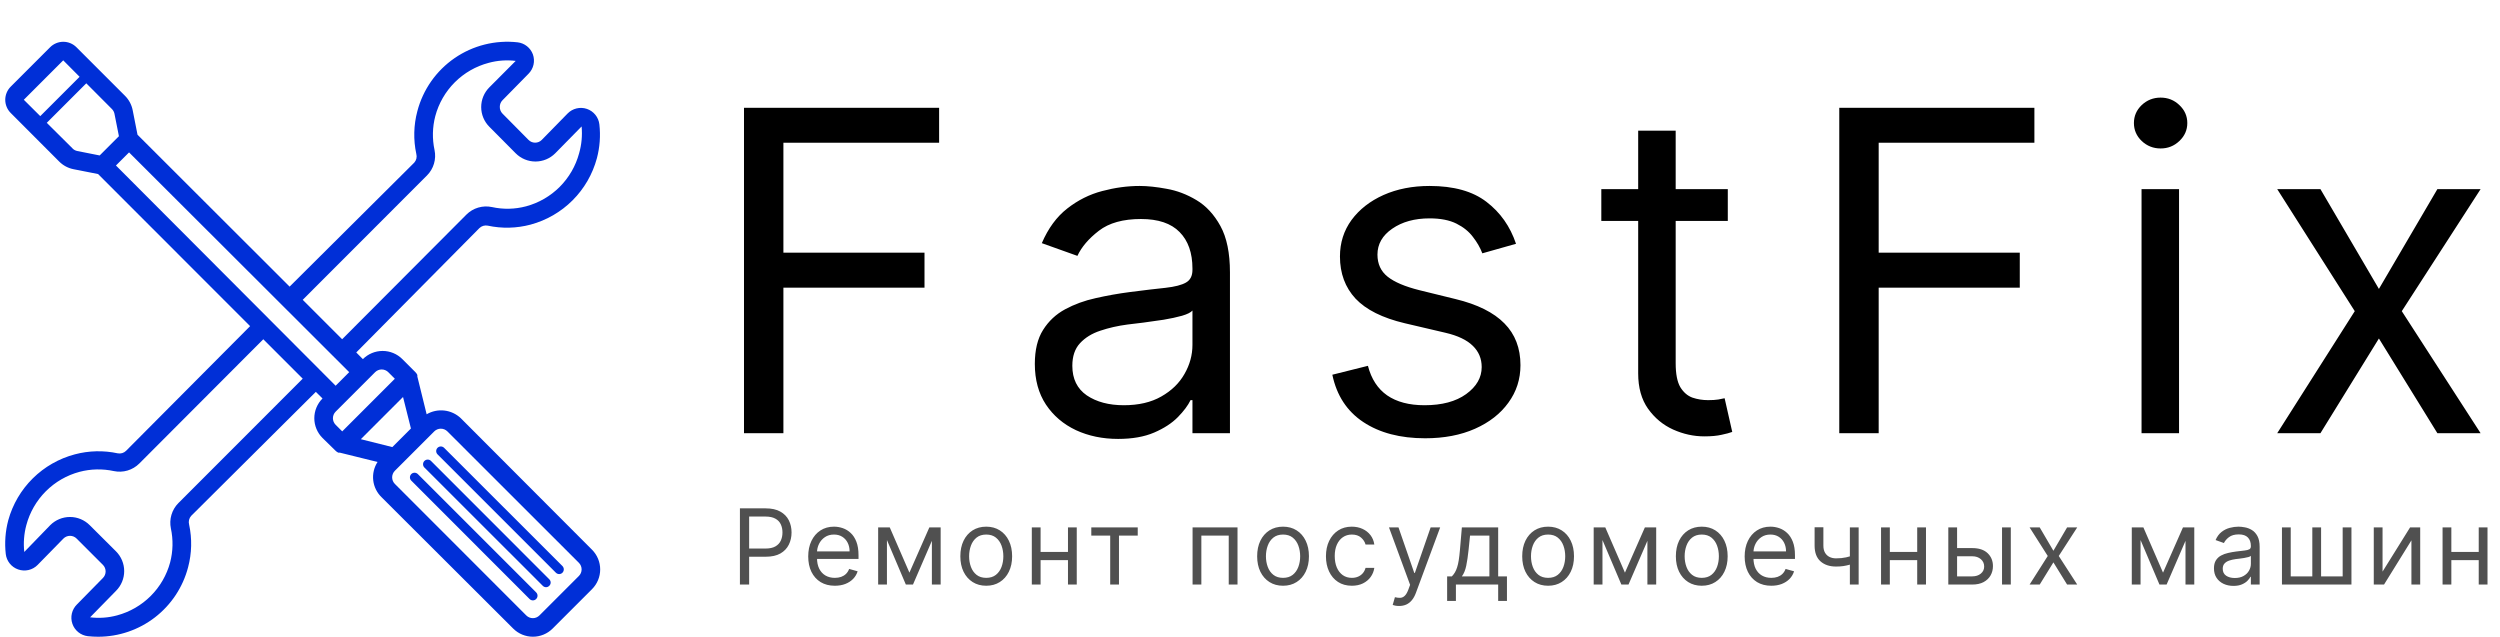 <?xml version="1.0" encoding="UTF-8"?> <svg xmlns="http://www.w3.org/2000/svg" width="479" height="122" viewBox="0 0 479 122" fill="none"> <path d="M88.281 80.123C87.419 79.308 86.316 78.795 85.137 78.66C83.959 78.525 82.768 78.776 81.744 79.375L79.963 72.143V71.983V71.84C79.876 71.648 79.755 71.473 79.607 71.323L77.095 68.812C76.599 68.314 76.009 67.918 75.359 67.649C74.71 67.379 74.013 67.24 73.31 67.24C72.607 67.24 71.91 67.379 71.261 67.649C70.611 67.918 70.021 68.314 69.525 68.812L68.26 67.529L91.844 43.714C92.051 43.509 92.306 43.358 92.585 43.274C92.865 43.19 93.161 43.176 93.447 43.233C96.161 43.818 98.975 43.751 101.658 43.037C104.702 42.217 107.476 40.612 109.705 38.383C111.934 36.155 113.538 33.38 114.359 30.337C114.925 28.219 115.088 26.014 114.84 23.835C114.764 23.165 114.499 22.531 114.077 22.005C113.654 21.479 113.091 21.084 112.453 20.866C111.815 20.648 111.128 20.615 110.472 20.772C109.816 20.929 109.218 21.268 108.748 21.751L103.796 26.81C103.63 26.977 103.433 27.11 103.216 27.2C102.999 27.29 102.766 27.337 102.531 27.337C102.296 27.337 102.063 27.29 101.846 27.2C101.629 27.11 101.432 26.977 101.267 26.81L96.279 21.769C96.11 21.599 95.977 21.395 95.888 21.172C95.799 20.948 95.756 20.709 95.763 20.469C95.761 20.23 95.808 19.994 95.9 19.773C95.991 19.553 96.126 19.353 96.297 19.186L101.267 14.127C101.741 13.652 102.072 13.052 102.22 12.396C102.368 11.74 102.328 11.056 102.104 10.422C101.877 9.802 101.482 9.257 100.963 8.848C100.444 8.439 99.821 8.182 99.165 8.107C94.912 7.634 90.632 8.708 87.106 11.131C83.581 13.555 81.045 17.167 79.963 21.306C79.249 23.983 79.182 26.792 79.767 29.5C79.845 29.787 79.85 30.088 79.782 30.378C79.713 30.667 79.573 30.935 79.375 31.156L55.489 54.918L26.347 25.812L25.421 21.11C25.217 20.071 24.708 19.116 23.96 18.367L14.644 9.051C14.313 8.72 13.921 8.457 13.488 8.278C13.056 8.098 12.592 8.006 12.124 8.006C11.656 8.006 11.192 8.098 10.76 8.278C10.327 8.457 9.934 8.72 9.603 9.051L2.051 16.604C1.72 16.934 1.457 17.327 1.278 17.76C1.098 18.192 1.006 18.656 1.006 19.124C1.006 19.592 1.098 20.056 1.278 20.488C1.457 20.921 1.72 21.314 2.051 21.644L11.349 30.96C12.099 31.708 13.053 32.217 14.092 32.421L18.795 33.347L47.918 62.489L24.156 86.375C23.949 86.58 23.694 86.732 23.415 86.816C23.135 86.899 22.839 86.913 22.553 86.856C19.839 86.271 17.025 86.338 14.342 87.052C11.299 87.856 8.521 89.444 6.283 91.657C4.045 93.87 2.426 96.63 1.588 99.663C1.022 101.781 0.858 103.987 1.107 106.165C1.187 106.827 1.451 107.454 1.87 107.974C2.289 108.493 2.845 108.885 3.476 109.104C4.114 109.329 4.802 109.369 5.462 109.217C6.121 109.066 6.723 108.73 7.199 108.249L12.151 103.19C12.316 103.023 12.513 102.891 12.73 102.8C12.947 102.71 13.18 102.663 13.415 102.663C13.65 102.663 13.883 102.71 14.1 102.8C14.317 102.891 14.514 103.023 14.68 103.19L19.721 108.231C20.05 108.563 20.236 109.011 20.238 109.478C20.239 109.717 20.192 109.953 20.101 110.173C20.009 110.394 19.874 110.593 19.703 110.76L14.733 115.819C14.255 116.292 13.921 116.89 13.768 117.544C13.615 118.199 13.651 118.883 13.871 119.518C14.09 120.154 14.485 120.714 15.01 121.134C15.535 121.554 16.168 121.817 16.835 121.893C17.492 121.964 18.152 122 18.812 122C22.751 121.998 26.577 120.691 29.694 118.284C32.81 115.876 35.041 112.504 36.037 108.694C36.751 106.017 36.818 103.209 36.233 100.5C36.155 100.213 36.15 99.912 36.218 99.622C36.287 99.333 36.427 99.065 36.625 98.844L60.512 75.082L61.794 76.347C61.296 76.843 60.901 77.433 60.631 78.082C60.361 78.732 60.222 79.428 60.222 80.132C60.222 80.835 60.361 81.531 60.631 82.181C60.901 82.831 61.296 83.421 61.794 83.917L64.306 86.375C64.455 86.523 64.63 86.644 64.822 86.731H64.965H65.125L72.339 88.513C71.662 89.556 71.369 90.802 71.512 92.038C71.655 93.274 72.225 94.421 73.123 95.281L98.328 120.433C99.329 121.433 100.688 121.995 102.104 121.995C103.52 121.995 104.878 121.433 105.88 120.433L113.433 112.88C114.433 111.878 114.995 110.52 114.995 109.104C114.995 107.688 114.433 106.33 113.433 105.328L88.281 80.123ZM81.815 33.614C82.44 32.987 82.899 32.214 83.15 31.365C83.402 30.516 83.439 29.618 83.258 28.752C82.797 26.603 82.846 24.376 83.401 22.25C84.052 19.798 85.342 17.562 87.138 15.769C88.933 13.976 91.172 12.691 93.625 12.043C95.312 11.584 97.073 11.457 98.808 11.669L93.767 16.728C93.269 17.225 92.874 17.814 92.604 18.464C92.335 19.114 92.196 19.81 92.196 20.513C92.196 21.217 92.335 21.913 92.604 22.563C92.874 23.212 93.269 23.802 93.767 24.299L98.808 29.375C99.305 29.873 99.895 30.268 100.544 30.538C101.194 30.808 101.89 30.947 102.594 30.947C103.297 30.947 103.993 30.808 104.643 30.538C105.292 30.268 105.882 29.873 106.379 29.375L111.438 24.227C111.599 25.958 111.436 27.704 110.957 29.375C110.301 31.808 109.018 34.026 107.237 35.808C105.455 37.59 103.237 38.873 100.803 39.528C98.661 40.1 96.413 40.149 94.249 39.671C93.379 39.486 92.478 39.522 91.625 39.774C90.773 40.026 89.997 40.486 89.368 41.114L65.552 65L58 57.447L81.815 33.614ZM34.185 96.386C33.56 97.013 33.101 97.786 32.85 98.635C32.598 99.484 32.561 100.382 32.742 101.248C33.203 103.397 33.154 105.624 32.599 107.75C31.946 110.184 30.663 112.403 28.881 114.185C27.099 115.967 24.88 117.249 22.446 117.903C20.759 118.363 18.999 118.49 17.263 118.277L22.233 113.201C23.233 112.199 23.795 110.841 23.795 109.424C23.795 108.008 23.233 106.65 22.233 105.648L17.192 100.625C16.695 100.127 16.105 99.732 15.456 99.462C14.806 99.192 14.11 99.053 13.406 99.053C12.703 99.053 12.007 99.192 11.357 99.462C10.708 99.732 10.118 100.127 9.621 100.625L4.652 105.755C4.463 104.036 4.596 102.296 5.043 100.625C5.693 98.172 6.979 95.935 8.771 94.139C10.563 92.344 12.799 91.054 15.25 90.401C17.393 89.838 19.639 89.789 21.805 90.258C22.674 90.442 23.576 90.407 24.428 90.155C25.28 89.903 26.056 89.443 26.686 88.815L50.447 65L58 72.553L34.185 96.386ZM73.123 70.789C73.357 70.788 73.59 70.833 73.807 70.921C74.024 71.01 74.221 71.141 74.388 71.306L75.652 72.57L65.57 82.652L64.306 81.388C63.974 81.054 63.788 80.602 63.788 80.132C63.788 79.661 63.974 79.21 64.306 78.876L71.876 71.306C72.208 70.977 72.656 70.791 73.123 70.789ZM12.115 11.562L15.25 14.715L7.715 22.25L4.563 19.115L12.115 11.562ZM13.896 28.431L8.962 23.532L16.532 15.962L21.431 20.878C21.684 21.125 21.857 21.441 21.93 21.787L22.785 26.098L19.098 29.785L14.787 28.93C14.441 28.857 14.125 28.684 13.879 28.431H13.896ZM22.215 31.709L24.726 29.197L66.906 71.306L64.306 73.906L22.215 31.709ZM77.22 76.062L78.734 82.1L75.171 85.662L69.133 84.148L77.22 76.062ZM110.921 110.351L103.351 117.921C103.017 118.253 102.565 118.439 102.095 118.439C101.624 118.439 101.173 118.253 100.839 117.921L75.652 92.716C75.323 92.385 75.138 91.937 75.136 91.469C75.134 91.235 75.179 91.003 75.268 90.786C75.356 90.569 75.487 90.371 75.652 90.205L83.205 82.652C83.371 82.487 83.569 82.356 83.786 82.268C84.003 82.179 84.235 82.134 84.469 82.136C84.937 82.138 85.385 82.323 85.716 82.652L110.921 107.839C111.086 108.006 111.217 108.203 111.305 108.42C111.394 108.637 111.439 108.869 111.438 109.104C111.436 109.571 111.25 110.019 110.921 110.351Z" fill="#002FD7"></path> <path d="M80.052 90.828C79.885 90.665 79.662 90.573 79.428 90.573C79.195 90.573 78.972 90.665 78.805 90.828C78.722 90.911 78.655 91.009 78.61 91.118C78.565 91.226 78.542 91.343 78.542 91.46C78.542 91.578 78.565 91.694 78.61 91.803C78.655 91.912 78.722 92.01 78.805 92.093L101.463 114.768C101.632 114.939 101.863 115.035 102.104 115.035C102.22 115.035 102.335 115.011 102.443 114.965C102.55 114.919 102.646 114.852 102.727 114.768C102.811 114.685 102.877 114.587 102.922 114.478C102.967 114.37 102.991 114.253 102.991 114.136C102.991 114.018 102.967 113.902 102.922 113.793C102.877 113.685 102.811 113.586 102.727 113.503L80.052 90.828Z" fill="#002FD7"></path> <path d="M82.581 88.317C82.414 88.149 82.186 88.055 81.949 88.055C81.712 88.055 81.484 88.149 81.317 88.317C81.149 88.484 81.055 88.712 81.055 88.949C81.055 89.186 81.149 89.414 81.317 89.581L103.992 112.239C104.073 112.323 104.17 112.39 104.277 112.435C104.384 112.481 104.499 112.505 104.615 112.506C104.732 112.507 104.848 112.484 104.955 112.438C105.063 112.392 105.159 112.324 105.239 112.239C105.324 112.159 105.392 112.062 105.438 111.955C105.485 111.848 105.509 111.732 105.509 111.615C105.509 111.499 105.485 111.383 105.438 111.276C105.392 111.168 105.324 111.072 105.239 110.992L82.581 88.317Z" fill="#002FD7"></path> <path d="M85.093 85.805C85.01 85.722 84.912 85.655 84.803 85.61C84.694 85.565 84.578 85.541 84.46 85.541C84.343 85.541 84.226 85.565 84.118 85.61C84.009 85.655 83.911 85.722 83.828 85.805C83.665 85.971 83.573 86.195 83.573 86.428C83.573 86.662 83.665 86.885 83.828 87.052L106.503 109.727C106.673 109.898 106.904 109.994 107.145 109.994C107.38 109.991 107.604 109.895 107.768 109.727C107.932 109.558 108.024 109.331 108.024 109.095C108.024 108.859 107.932 108.632 107.768 108.462L85.093 85.805Z" fill="#002FD7"></path> <path d="M142.55 83V20.651H179.935V27.348H150.1V48.416H177.134V55.113H150.1V83H142.55ZM214.226 84.096C211.263 84.096 208.573 83.538 206.158 82.422C203.743 81.285 201.825 79.651 200.404 77.52C198.984 75.369 198.273 72.771 198.273 69.726C198.273 67.047 198.801 64.876 199.856 63.211C200.912 61.527 202.322 60.208 204.088 59.254C205.854 58.3 207.802 57.589 209.933 57.123C212.085 56.636 214.246 56.25 216.418 55.966C219.259 55.6 221.563 55.326 223.329 55.144C225.115 54.941 226.414 54.606 227.226 54.139C228.058 53.672 228.474 52.86 228.474 51.704V51.46C228.474 48.456 227.652 46.122 226.008 44.458C224.384 42.794 221.918 41.962 218.61 41.962C215.18 41.962 212.491 42.712 210.542 44.214C208.594 45.716 207.224 47.32 206.432 49.025L199.613 46.589C200.831 43.748 202.454 41.535 204.484 39.952C206.534 38.349 208.766 37.233 211.182 36.603C213.617 35.954 216.012 35.629 218.366 35.629C219.868 35.629 221.593 35.812 223.542 36.177C225.511 36.522 227.408 37.243 229.235 38.339C231.082 39.435 232.614 41.089 233.832 43.301C235.05 45.513 235.659 48.477 235.659 52.191V83H228.474V76.668H228.108C227.621 77.682 226.809 78.768 225.673 79.925C224.536 81.082 223.024 82.066 221.137 82.878C219.249 83.69 216.946 84.096 214.226 84.096ZM215.322 77.642C218.163 77.642 220.558 77.084 222.507 75.967C224.475 74.851 225.957 73.41 226.952 71.644C227.966 69.879 228.474 68.022 228.474 66.073V59.497C228.169 59.863 227.5 60.197 226.464 60.502C225.45 60.786 224.272 61.04 222.933 61.263C221.614 61.466 220.325 61.649 219.067 61.811C217.828 61.953 216.824 62.075 216.053 62.176C214.185 62.42 212.44 62.816 210.816 63.364C209.213 63.891 207.914 64.693 206.919 65.769C205.945 66.824 205.458 68.265 205.458 70.092C205.458 72.588 206.382 74.476 208.228 75.754C210.096 77.013 212.46 77.642 215.322 77.642ZM290.468 46.711L284.014 48.537C283.608 47.462 283.01 46.416 282.218 45.402C281.447 44.367 280.391 43.514 279.052 42.844C277.712 42.175 275.997 41.84 273.907 41.84C271.045 41.84 268.66 42.499 266.752 43.819C264.865 45.117 263.921 46.772 263.921 48.781C263.921 50.567 264.571 51.978 265.87 53.013C267.169 54.048 269.198 54.91 271.958 55.6L278.9 57.305C283.081 58.32 286.196 59.873 288.246 61.963C290.296 64.033 291.321 66.702 291.321 69.97C291.321 72.649 290.55 75.044 289.007 77.155C287.485 79.266 285.354 80.93 282.614 82.148C279.874 83.365 276.687 83.974 273.054 83.974C268.285 83.974 264.337 82.939 261.212 80.869C258.086 78.799 256.107 75.775 255.275 71.797L262.095 70.092C262.744 72.608 263.972 74.496 265.778 75.754C267.605 77.013 269.99 77.642 272.933 77.642C276.281 77.642 278.94 76.931 280.909 75.511C282.898 74.07 283.892 72.345 283.892 70.335C283.892 68.712 283.324 67.352 282.188 66.256C281.051 65.139 279.306 64.307 276.951 63.759L269.158 61.933C264.875 60.918 261.729 59.345 259.72 57.214C257.731 55.063 256.736 52.373 256.736 49.146C256.736 46.508 257.477 44.174 258.959 42.144C260.461 40.115 262.5 38.521 265.078 37.364C267.676 36.208 270.619 35.629 273.907 35.629C278.534 35.629 282.167 36.644 284.806 38.673C287.465 40.703 289.352 43.382 290.468 46.711ZM331.046 36.238V42.327H306.812V36.238H331.046ZM313.875 25.035H321.06V69.605C321.06 71.634 321.354 73.156 321.943 74.171C322.552 75.166 323.323 75.835 324.257 76.18C325.211 76.505 326.215 76.668 327.271 76.668C328.062 76.668 328.712 76.627 329.219 76.546C329.726 76.444 330.132 76.363 330.437 76.302L331.898 82.756C331.411 82.939 330.731 83.122 329.858 83.304C328.986 83.507 327.879 83.609 326.54 83.609C324.51 83.609 322.521 83.172 320.573 82.3C318.645 81.427 317.041 80.098 315.763 78.312C314.504 76.526 313.875 74.273 313.875 71.553V25.035ZM352.405 83V20.651H389.79V27.348H359.955V48.416H386.989V55.113H359.955V83H352.405ZM410.32 83V36.238H417.505V83H410.32ZM413.974 28.444C412.573 28.444 411.366 27.967 410.351 27.014C409.356 26.06 408.859 24.913 408.859 23.573C408.859 22.234 409.356 21.087 410.351 20.133C411.366 19.179 412.573 18.702 413.974 18.702C415.374 18.702 416.571 19.179 417.566 20.133C418.581 21.087 419.088 22.234 419.088 23.573C419.088 24.913 418.581 26.06 417.566 27.014C416.571 27.967 415.374 28.444 413.974 28.444ZM444.596 36.238L455.799 55.357L467.002 36.238H475.283L460.183 59.619L475.283 83H467.002L455.799 64.855L444.596 83H436.315L451.172 59.619L436.315 36.238H444.596Z" fill="black"></path> <path d="M141.768 112V97.402H146.7C147.846 97.402 148.782 97.608 149.509 98.022C150.241 98.43 150.782 98.984 151.134 99.683C151.486 100.381 151.662 101.161 151.662 102.021C151.662 102.881 151.486 103.662 151.134 104.366C150.787 105.069 150.25 105.63 149.523 106.048C148.796 106.461 147.865 106.668 146.729 106.668H143.193V105.1H146.672C147.456 105.1 148.086 104.965 148.561 104.694C149.036 104.423 149.381 104.057 149.594 103.596C149.813 103.13 149.922 102.605 149.922 102.021C149.922 101.436 149.813 100.913 149.594 100.452C149.381 99.992 149.034 99.63 148.554 99.369C148.074 99.103 147.437 98.97 146.643 98.97H143.536V112H141.768ZM159.958 112.228C158.903 112.228 157.993 111.995 157.228 111.53C156.468 111.059 155.881 110.403 155.468 109.562C155.059 108.716 154.855 107.733 154.855 106.611C154.855 105.49 155.059 104.501 155.468 103.646C155.881 102.786 156.456 102.116 157.193 101.636C157.934 101.151 158.799 100.909 159.787 100.909C160.358 100.909 160.921 101.004 161.477 101.194C162.033 101.384 162.539 101.693 162.995 102.12C163.451 102.543 163.815 103.104 164.086 103.803C164.356 104.501 164.492 105.361 164.492 106.383V107.096H156.052V105.642H162.781C162.781 105.024 162.658 104.473 162.41 103.988C162.168 103.503 161.821 103.121 161.37 102.84C160.923 102.56 160.396 102.42 159.787 102.42C159.117 102.42 158.538 102.586 158.048 102.919C157.563 103.247 157.19 103.674 156.929 104.202C156.668 104.729 156.537 105.295 156.537 105.898V106.868C156.537 107.695 156.679 108.396 156.965 108.971C157.254 109.541 157.656 109.976 158.169 110.275C158.682 110.57 159.279 110.717 159.958 110.717C160.4 110.717 160.8 110.655 161.156 110.532C161.517 110.403 161.828 110.213 162.09 109.961C162.351 109.705 162.553 109.386 162.696 109.006L164.321 109.462C164.15 110.014 163.862 110.498 163.458 110.917C163.054 111.33 162.555 111.653 161.961 111.886C161.367 112.114 160.7 112.228 159.958 112.228ZM174.243 109.719L178.063 101.051H179.66L174.927 112H173.559L168.911 101.051H170.479L174.243 109.719ZM169.937 101.051V112H168.255V101.051H169.937ZM178.548 112V101.051H180.23V112H178.548ZM188.962 112.228C187.974 112.228 187.106 111.993 186.36 111.522C185.619 111.052 185.039 110.394 184.621 109.548C184.208 108.702 184.001 107.714 184.001 106.583C184.001 105.442 184.208 104.447 184.621 103.596C185.039 102.745 185.619 102.085 186.36 101.614C187.106 101.144 187.974 100.909 188.962 100.909C189.95 100.909 190.815 101.144 191.557 101.614C192.303 102.085 192.883 102.745 193.296 103.596C193.714 104.447 193.923 105.442 193.923 106.583C193.923 107.714 193.714 108.702 193.296 109.548C192.883 110.394 192.303 111.052 191.557 111.522C190.815 111.993 189.95 112.228 188.962 112.228ZM188.962 110.717C189.713 110.717 190.331 110.524 190.815 110.14C191.3 109.755 191.659 109.249 191.892 108.621C192.125 107.994 192.241 107.314 192.241 106.583C192.241 105.851 192.125 105.169 191.892 104.537C191.659 103.905 191.3 103.394 190.815 103.004C190.331 102.615 189.713 102.42 188.962 102.42C188.211 102.42 187.593 102.615 187.109 103.004C186.624 103.394 186.265 103.905 186.032 104.537C185.8 105.169 185.683 105.851 185.683 106.583C185.683 107.314 185.8 107.994 186.032 108.621C186.265 109.249 186.624 109.755 187.109 110.14C187.593 110.524 188.211 110.717 188.962 110.717ZM205.023 105.756V107.324H198.979V105.756H205.023ZM199.378 101.051V112H197.695V101.051H199.378ZM206.306 101.051V112H204.624V101.051H206.306ZM209.093 102.619V101.051H217.989V102.619H214.396V112H212.714V102.619H209.093ZM228.497 112V101.051H237.108V112H235.425V102.619H230.179V112H228.497ZM245.832 112.228C244.844 112.228 243.976 111.993 243.23 111.522C242.489 111.052 241.909 110.394 241.491 109.548C241.078 108.702 240.871 107.714 240.871 106.583C240.871 105.442 241.078 104.447 241.491 103.596C241.909 102.745 242.489 102.085 243.23 101.614C243.976 101.144 244.844 100.909 245.832 100.909C246.821 100.909 247.685 101.144 248.427 101.614C249.173 102.085 249.753 102.745 250.166 103.596C250.584 104.447 250.793 105.442 250.793 106.583C250.793 107.714 250.584 108.702 250.166 109.548C249.753 110.394 249.173 111.052 248.427 111.522C247.685 111.993 246.821 112.228 245.832 112.228ZM245.832 110.717C246.583 110.717 247.201 110.524 247.685 110.14C248.17 109.755 248.529 109.249 248.762 108.621C248.995 107.994 249.111 107.314 249.111 106.583C249.111 105.851 248.995 105.169 248.762 104.537C248.529 103.905 248.17 103.394 247.685 103.004C247.201 102.615 246.583 102.42 245.832 102.42C245.081 102.42 244.464 102.615 243.979 103.004C243.494 103.394 243.135 103.905 242.903 104.537C242.67 105.169 242.553 105.851 242.553 106.583C242.553 107.314 242.67 107.994 242.903 108.621C243.135 109.249 243.494 109.755 243.979 110.14C244.464 110.524 245.081 110.717 245.832 110.717ZM259.014 112.228C257.987 112.228 257.103 111.986 256.362 111.501C255.621 111.016 255.05 110.349 254.651 109.498C254.252 108.647 254.052 107.676 254.052 106.583C254.052 105.471 254.257 104.489 254.665 103.639C255.079 102.783 255.654 102.116 256.39 101.636C257.132 101.151 257.997 100.909 258.985 100.909C259.755 100.909 260.449 101.051 261.066 101.336C261.684 101.621 262.19 102.021 262.585 102.534C262.979 103.047 263.224 103.646 263.319 104.33H261.637C261.508 103.831 261.223 103.389 260.781 103.004C260.344 102.615 259.755 102.42 259.014 102.42C258.358 102.42 257.783 102.591 257.289 102.933C256.799 103.27 256.417 103.748 256.141 104.366C255.87 104.979 255.735 105.699 255.735 106.526C255.735 107.371 255.868 108.108 256.134 108.735C256.405 109.363 256.785 109.85 257.274 110.197C257.768 110.543 258.348 110.717 259.014 110.717C259.451 110.717 259.848 110.641 260.204 110.489C260.56 110.337 260.862 110.118 261.109 109.833C261.356 109.548 261.532 109.206 261.637 108.807H263.319C263.224 109.453 262.989 110.035 262.613 110.553C262.243 111.066 261.751 111.475 261.138 111.779C260.529 112.078 259.821 112.228 259.014 112.228ZM268.066 116.106C267.781 116.106 267.527 116.082 267.303 116.035C267.08 115.992 266.925 115.949 266.84 115.906L267.268 114.424C267.676 114.528 268.037 114.566 268.351 114.538C268.665 114.509 268.943 114.369 269.185 114.117C269.432 113.87 269.658 113.468 269.862 112.912L270.176 112.057L266.127 101.051H267.952L270.974 109.776H271.088L274.111 101.051H275.935L271.288 113.597C271.079 114.162 270.82 114.63 270.511 115.001C270.202 115.376 269.843 115.654 269.435 115.835C269.031 116.015 268.574 116.106 268.066 116.106ZM277.27 115.136V110.432H278.182C278.406 110.199 278.598 109.947 278.76 109.676C278.921 109.405 279.061 109.085 279.18 108.714C279.304 108.339 279.408 107.882 279.494 107.345C279.579 106.804 279.655 106.15 279.722 105.385L280.093 101.051H287.05V110.432H288.732V115.136H287.05V112H278.952V115.136H277.27ZM280.093 110.432H285.367V102.619H281.661L281.376 105.385C281.257 106.53 281.109 107.531 280.934 108.386C280.758 109.241 280.477 109.923 280.093 110.432ZM296.617 112.228C295.629 112.228 294.761 111.993 294.015 111.522C293.274 111.052 292.694 110.394 292.276 109.548C291.863 108.702 291.656 107.714 291.656 106.583C291.656 105.442 291.863 104.447 292.276 103.596C292.694 102.745 293.274 102.085 294.015 101.614C294.761 101.144 295.629 100.909 296.617 100.909C297.605 100.909 298.47 101.144 299.212 101.614C299.958 102.085 300.537 102.745 300.951 103.596C301.369 104.447 301.578 105.442 301.578 106.583C301.578 107.714 301.369 108.702 300.951 109.548C300.537 110.394 299.958 111.052 299.212 111.522C298.47 111.993 297.605 112.228 296.617 112.228ZM296.617 110.717C297.368 110.717 297.986 110.524 298.47 110.14C298.955 109.755 299.314 109.249 299.547 108.621C299.779 107.994 299.896 107.314 299.896 106.583C299.896 105.851 299.779 105.169 299.547 104.537C299.314 103.905 298.955 103.394 298.47 103.004C297.986 102.615 297.368 102.42 296.617 102.42C295.866 102.42 295.248 102.615 294.764 103.004C294.279 103.394 293.92 103.905 293.687 104.537C293.454 105.169 293.338 105.851 293.338 106.583C293.338 107.314 293.454 107.994 293.687 108.621C293.92 109.249 294.279 109.755 294.764 110.14C295.248 110.524 295.866 110.717 296.617 110.717ZM311.338 109.719L315.159 101.051H316.755L312.022 112H310.654L306.006 101.051H307.574L311.338 109.719ZM307.033 101.051V112H305.35V101.051H307.033ZM315.643 112V101.051H317.326V112H315.643ZM326.057 112.228C325.069 112.228 324.202 111.993 323.455 111.522C322.714 111.052 322.134 110.394 321.716 109.548C321.303 108.702 321.096 107.714 321.096 106.583C321.096 105.442 321.303 104.447 321.716 103.596C322.134 102.745 322.714 102.085 323.455 101.614C324.202 101.144 325.069 100.909 326.057 100.909C327.046 100.909 327.911 101.144 328.652 101.614C329.398 102.085 329.978 102.745 330.391 103.596C330.809 104.447 331.018 105.442 331.018 106.583C331.018 107.714 330.809 108.702 330.391 109.548C329.978 110.394 329.398 111.052 328.652 111.522C327.911 111.993 327.046 112.228 326.057 112.228ZM326.057 110.717C326.808 110.717 327.426 110.524 327.911 110.14C328.395 109.755 328.754 109.249 328.987 108.621C329.22 107.994 329.336 107.314 329.336 106.583C329.336 105.851 329.22 105.169 328.987 104.537C328.754 103.905 328.395 103.394 327.911 103.004C327.426 102.615 326.808 102.42 326.057 102.42C325.306 102.42 324.689 102.615 324.204 103.004C323.719 103.394 323.36 103.905 323.128 104.537C322.895 105.169 322.778 105.851 322.778 106.583C322.778 107.314 322.895 107.994 323.128 108.621C323.36 109.249 323.719 109.755 324.204 110.14C324.689 110.524 325.306 110.717 326.057 110.717ZM339.381 112.228C338.326 112.228 337.416 111.995 336.651 111.53C335.891 111.059 335.304 110.403 334.89 109.562C334.482 108.716 334.277 107.733 334.277 106.611C334.277 105.49 334.482 104.501 334.89 103.646C335.304 102.786 335.879 102.116 336.615 101.636C337.357 101.151 338.222 100.909 339.21 100.909C339.78 100.909 340.343 101.004 340.899 101.194C341.455 101.384 341.961 101.693 342.418 102.12C342.874 102.543 343.237 103.104 343.508 103.803C343.779 104.501 343.915 105.361 343.915 106.383V107.096H335.475V105.642H342.204C342.204 105.024 342.08 104.473 341.833 103.988C341.591 103.503 341.244 103.121 340.792 102.84C340.346 102.56 339.818 102.42 339.21 102.42C338.54 102.42 337.96 102.586 337.471 102.919C336.986 103.247 336.613 103.674 336.352 104.202C336.09 104.729 335.96 105.295 335.96 105.898V106.868C335.96 107.695 336.102 108.396 336.387 108.971C336.677 109.541 337.079 109.976 337.592 110.275C338.105 110.57 338.702 110.717 339.381 110.717C339.823 110.717 340.222 110.655 340.579 110.532C340.94 110.403 341.251 110.213 341.512 109.961C341.774 109.705 341.976 109.386 342.118 109.006L343.744 109.462C343.572 110.014 343.285 110.498 342.881 110.917C342.477 111.33 341.978 111.653 341.384 111.886C340.79 112.114 340.122 112.228 339.381 112.228ZM356.118 101.051V112H354.435V101.051H356.118ZM355.462 106.269V107.837C355.082 107.98 354.704 108.106 354.328 108.215C353.953 108.32 353.559 108.403 353.145 108.464C352.732 108.521 352.278 108.55 351.784 108.55C350.543 108.55 349.548 108.215 348.797 107.545C348.051 106.875 347.678 105.87 347.678 104.53V101.023H349.36V104.53C349.36 105.09 349.467 105.551 349.681 105.913C349.895 106.274 350.185 106.542 350.551 106.718C350.916 106.894 351.328 106.982 351.784 106.982C352.497 106.982 353.14 106.918 353.715 106.789C354.295 106.656 354.877 106.483 355.462 106.269ZM367.736 105.756V107.324H361.692V105.756H367.736ZM362.091 101.051V112H360.408V101.051H362.091ZM369.019 101.051V112H367.337V101.051H369.019ZM374.75 105.014H377.886C379.169 105.014 380.151 105.34 380.83 105.991C381.51 106.642 381.849 107.467 381.849 108.464C381.849 109.12 381.697 109.717 381.393 110.254C381.089 110.786 380.642 111.211 380.053 111.53C379.464 111.843 378.742 112 377.886 112H373.296V101.051H374.978V110.432H377.886C378.552 110.432 379.098 110.256 379.526 109.904C379.953 109.553 380.167 109.101 380.167 108.55C380.167 107.97 379.953 107.497 379.526 107.132C379.098 106.766 378.552 106.583 377.886 106.583H374.75V105.014ZM383.589 112V101.051H385.271V112H383.589ZM390.809 101.051L393.432 105.528L396.056 101.051H397.994L394.459 106.526L397.994 112H396.056L393.432 107.752L390.809 112H388.87L392.349 106.526L388.87 101.051H390.809ZM414.437 109.719L418.257 101.051H419.854L415.121 112H413.752L409.105 101.051H410.673L414.437 109.719ZM410.131 101.051V112H408.449V101.051H410.131ZM418.742 112V101.051H420.424V112H418.742ZM427.93 112.257C427.236 112.257 426.606 112.126 426.041 111.865C425.475 111.598 425.026 111.216 424.694 110.717C424.361 110.213 424.195 109.605 424.195 108.892C424.195 108.265 424.318 107.756 424.565 107.367C424.812 106.972 425.143 106.663 425.556 106.44C425.969 106.217 426.426 106.05 426.925 105.941C427.428 105.827 427.934 105.737 428.443 105.67C429.108 105.585 429.648 105.521 430.061 105.478C430.479 105.43 430.783 105.352 430.973 105.243C431.168 105.133 431.266 104.943 431.266 104.672V104.615C431.266 103.912 431.073 103.365 430.688 102.976C430.308 102.586 429.731 102.391 428.956 102.391C428.153 102.391 427.523 102.567 427.067 102.919C426.611 103.27 426.29 103.646 426.105 104.045L424.508 103.475C424.793 102.81 425.174 102.292 425.649 101.921C426.129 101.545 426.651 101.284 427.217 101.137C427.787 100.985 428.348 100.909 428.899 100.909C429.251 100.909 429.655 100.951 430.111 101.037C430.572 101.118 431.016 101.286 431.444 101.543C431.876 101.8 432.235 102.187 432.52 102.705C432.805 103.223 432.948 103.917 432.948 104.786V112H431.266V110.517H431.18C431.066 110.755 430.876 111.009 430.61 111.28C430.344 111.551 429.99 111.781 429.548 111.971C429.106 112.162 428.566 112.257 427.93 112.257ZM428.186 110.745C428.852 110.745 429.412 110.615 429.869 110.353C430.33 110.092 430.676 109.755 430.909 109.341C431.147 108.928 431.266 108.493 431.266 108.037V106.497C431.194 106.583 431.038 106.661 430.795 106.732C430.558 106.799 430.282 106.858 429.968 106.911C429.659 106.958 429.358 107.001 429.063 107.039C428.773 107.072 428.538 107.101 428.357 107.124C427.92 107.181 427.512 107.274 427.131 107.402C426.756 107.526 426.452 107.714 426.219 107.965C425.991 108.213 425.877 108.55 425.877 108.978C425.877 109.562 426.093 110.004 426.525 110.304C426.963 110.598 427.516 110.745 428.186 110.745ZM437.223 101.051H438.905V110.432H443.039V101.051H444.721V110.432H448.856V101.051H450.538V112H437.223V101.051ZM456.497 109.519L461.772 101.051H463.71V112H462.028V103.532L456.782 112H454.815V101.051H456.497V109.519ZM475.324 105.756V107.324H469.279V105.756H475.324ZM469.678 101.051V112H467.996V101.051H469.678ZM476.607 101.051V112H474.924V101.051H476.607Z" fill="#505050"></path> </svg> 
